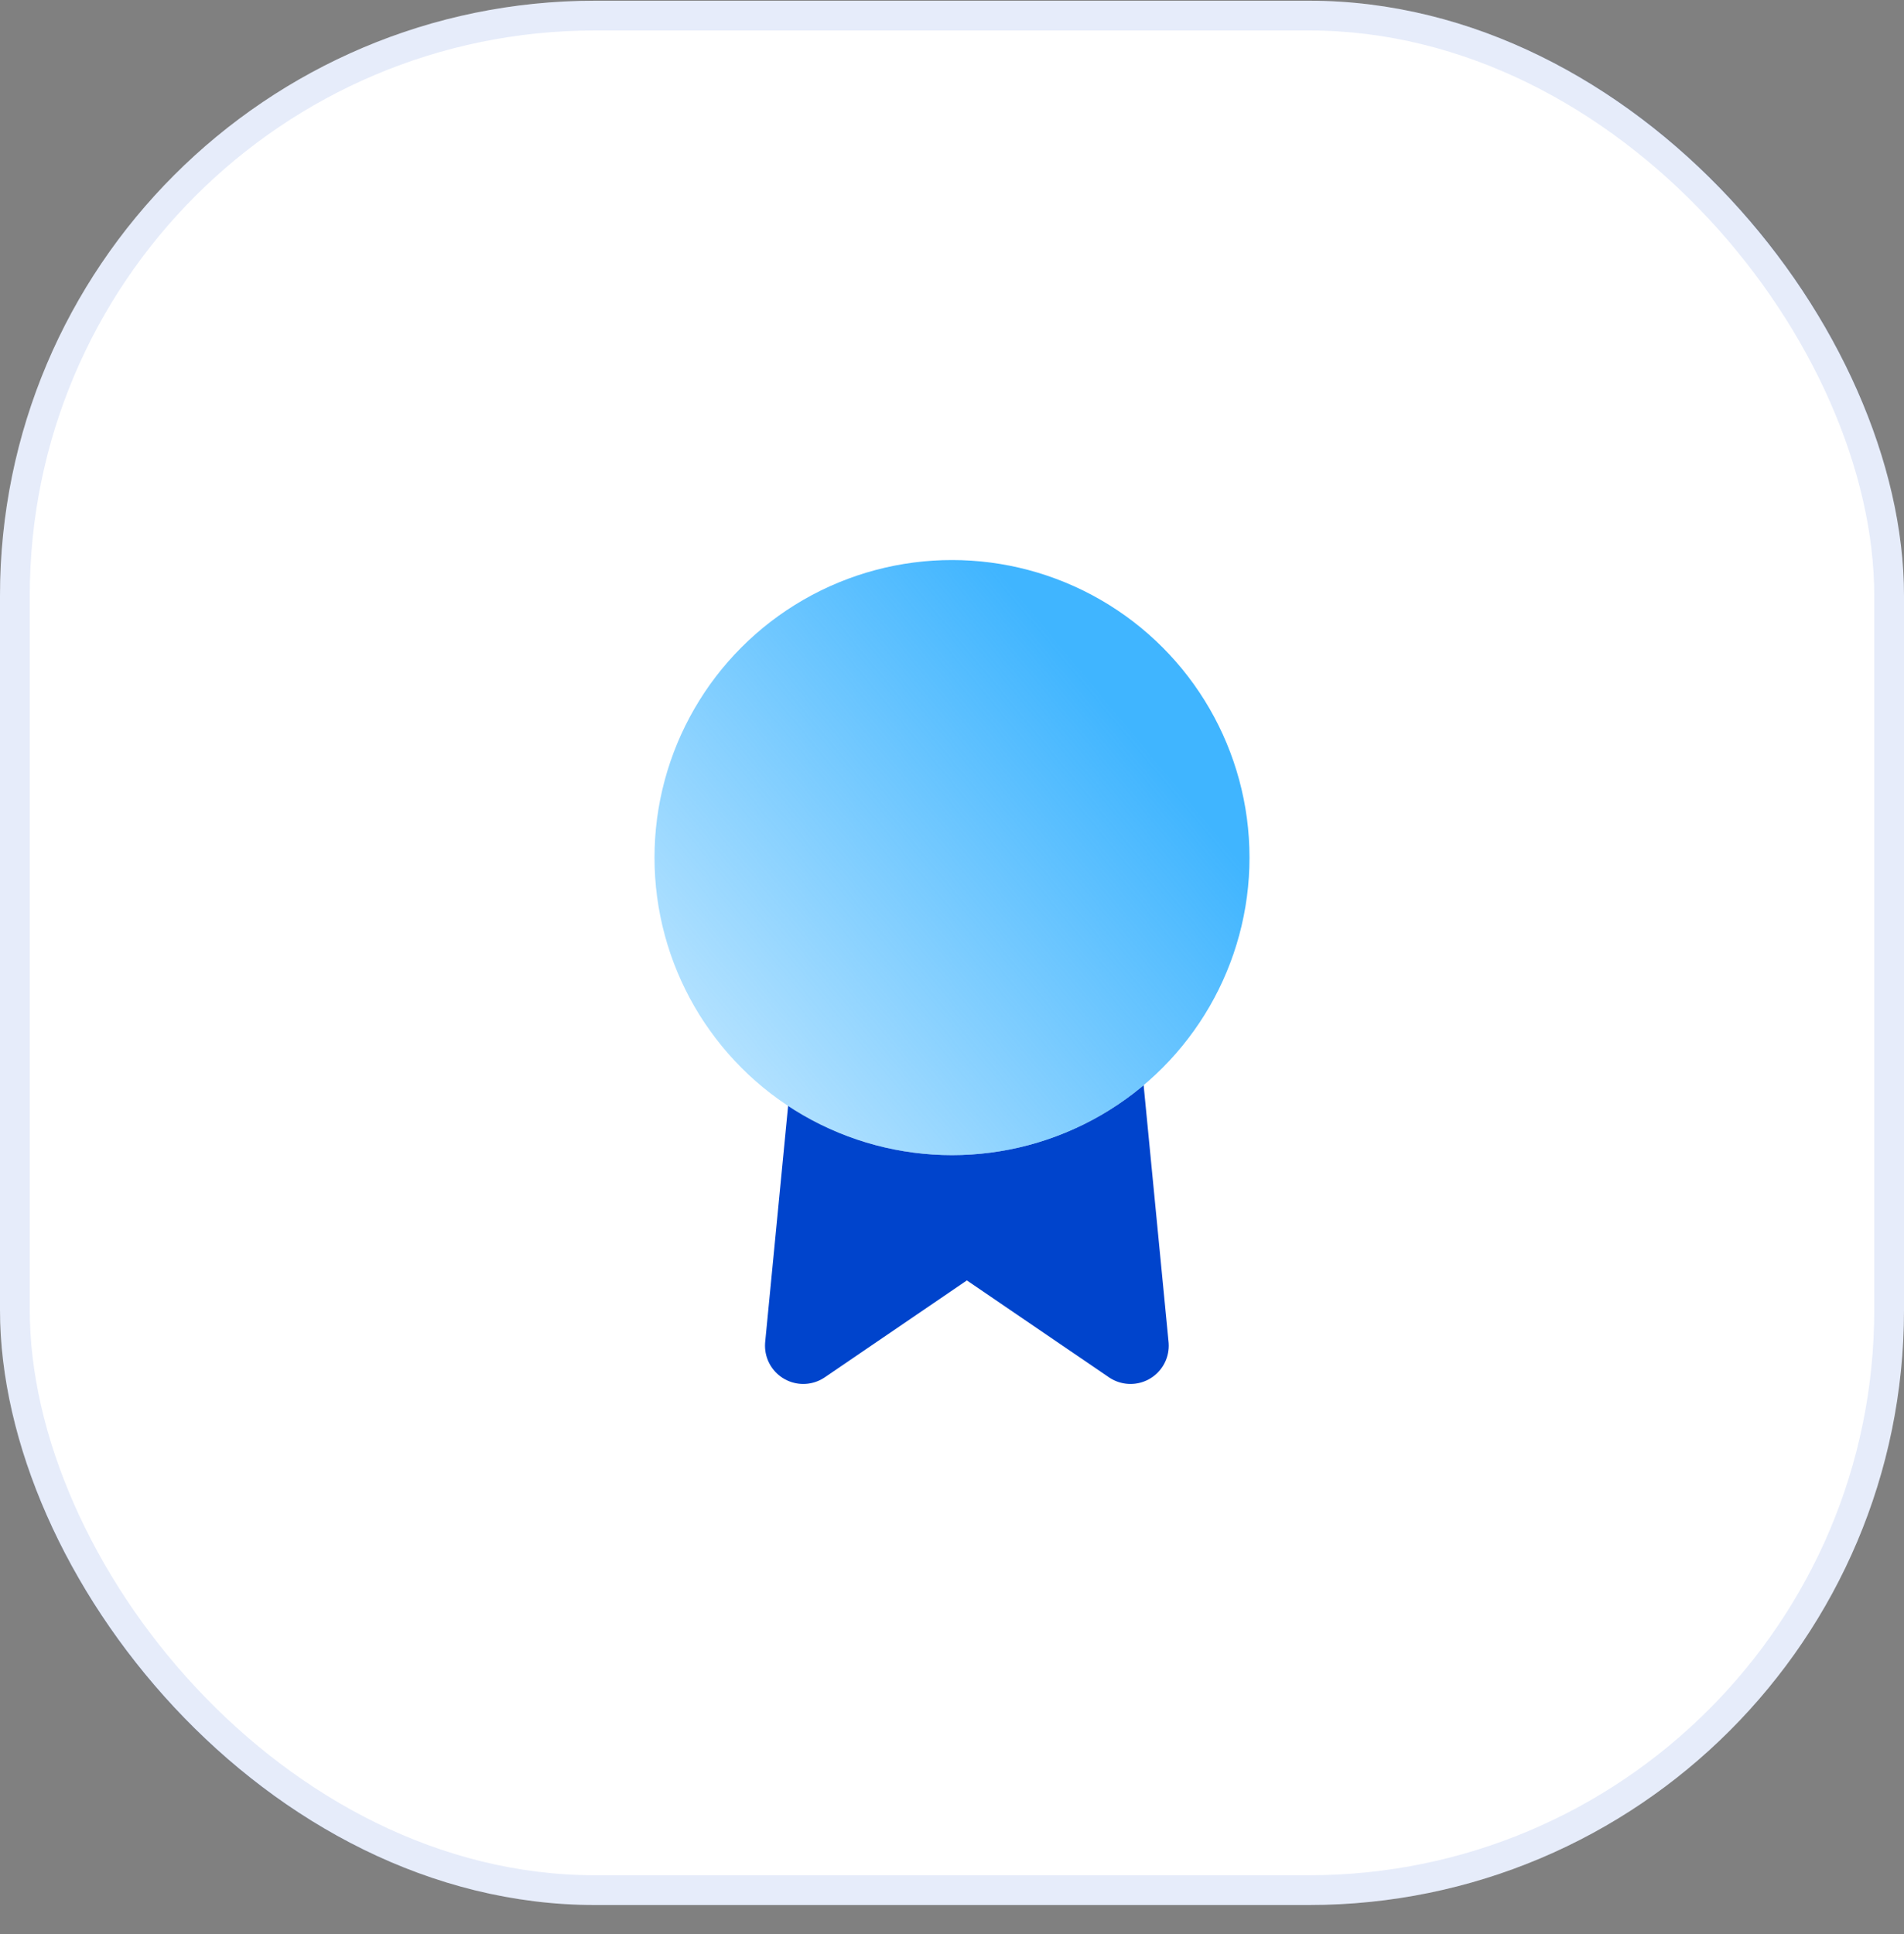 <?xml version="1.0" encoding="UTF-8"?> <svg xmlns="http://www.w3.org/2000/svg" width="64" height="65" viewBox="0 0 64 65" fill="none"><rect x="0" y="0" width="64" height="65" fill="#808080" stroke="none"/><rect y="0.024" width="64" height="64" rx="20" fill="white"></rect><rect x="0.5" y="0.524" width="63" height="63" rx="19.5" stroke="#0044CC" stroke-opacity="0.1"></rect><path d="M27 45.227L27.971 35.227H37.029L38 45.227L32.5 41.477L27 45.227Z" fill="#0044CC" stroke="#0044CC" stroke-width="2.571" stroke-linejoin="round"></path><circle cx="32" cy="28.822" r="10" fill="white"></circle><circle cx="32" cy="28.822" r="10" fill="url(#paint0_linear_7039_91745)"></circle><defs><linearGradient id="paint0_linear_7039_91745" x1="36.062" y1="22.156" x2="13.489" y2="40.895" gradientUnits="userSpaceOnUse"><stop stop-color="#40B5FF"></stop><stop offset="1" stop-color="#40B5FF" stop-opacity="0"></stop></linearGradient></defs></svg> 